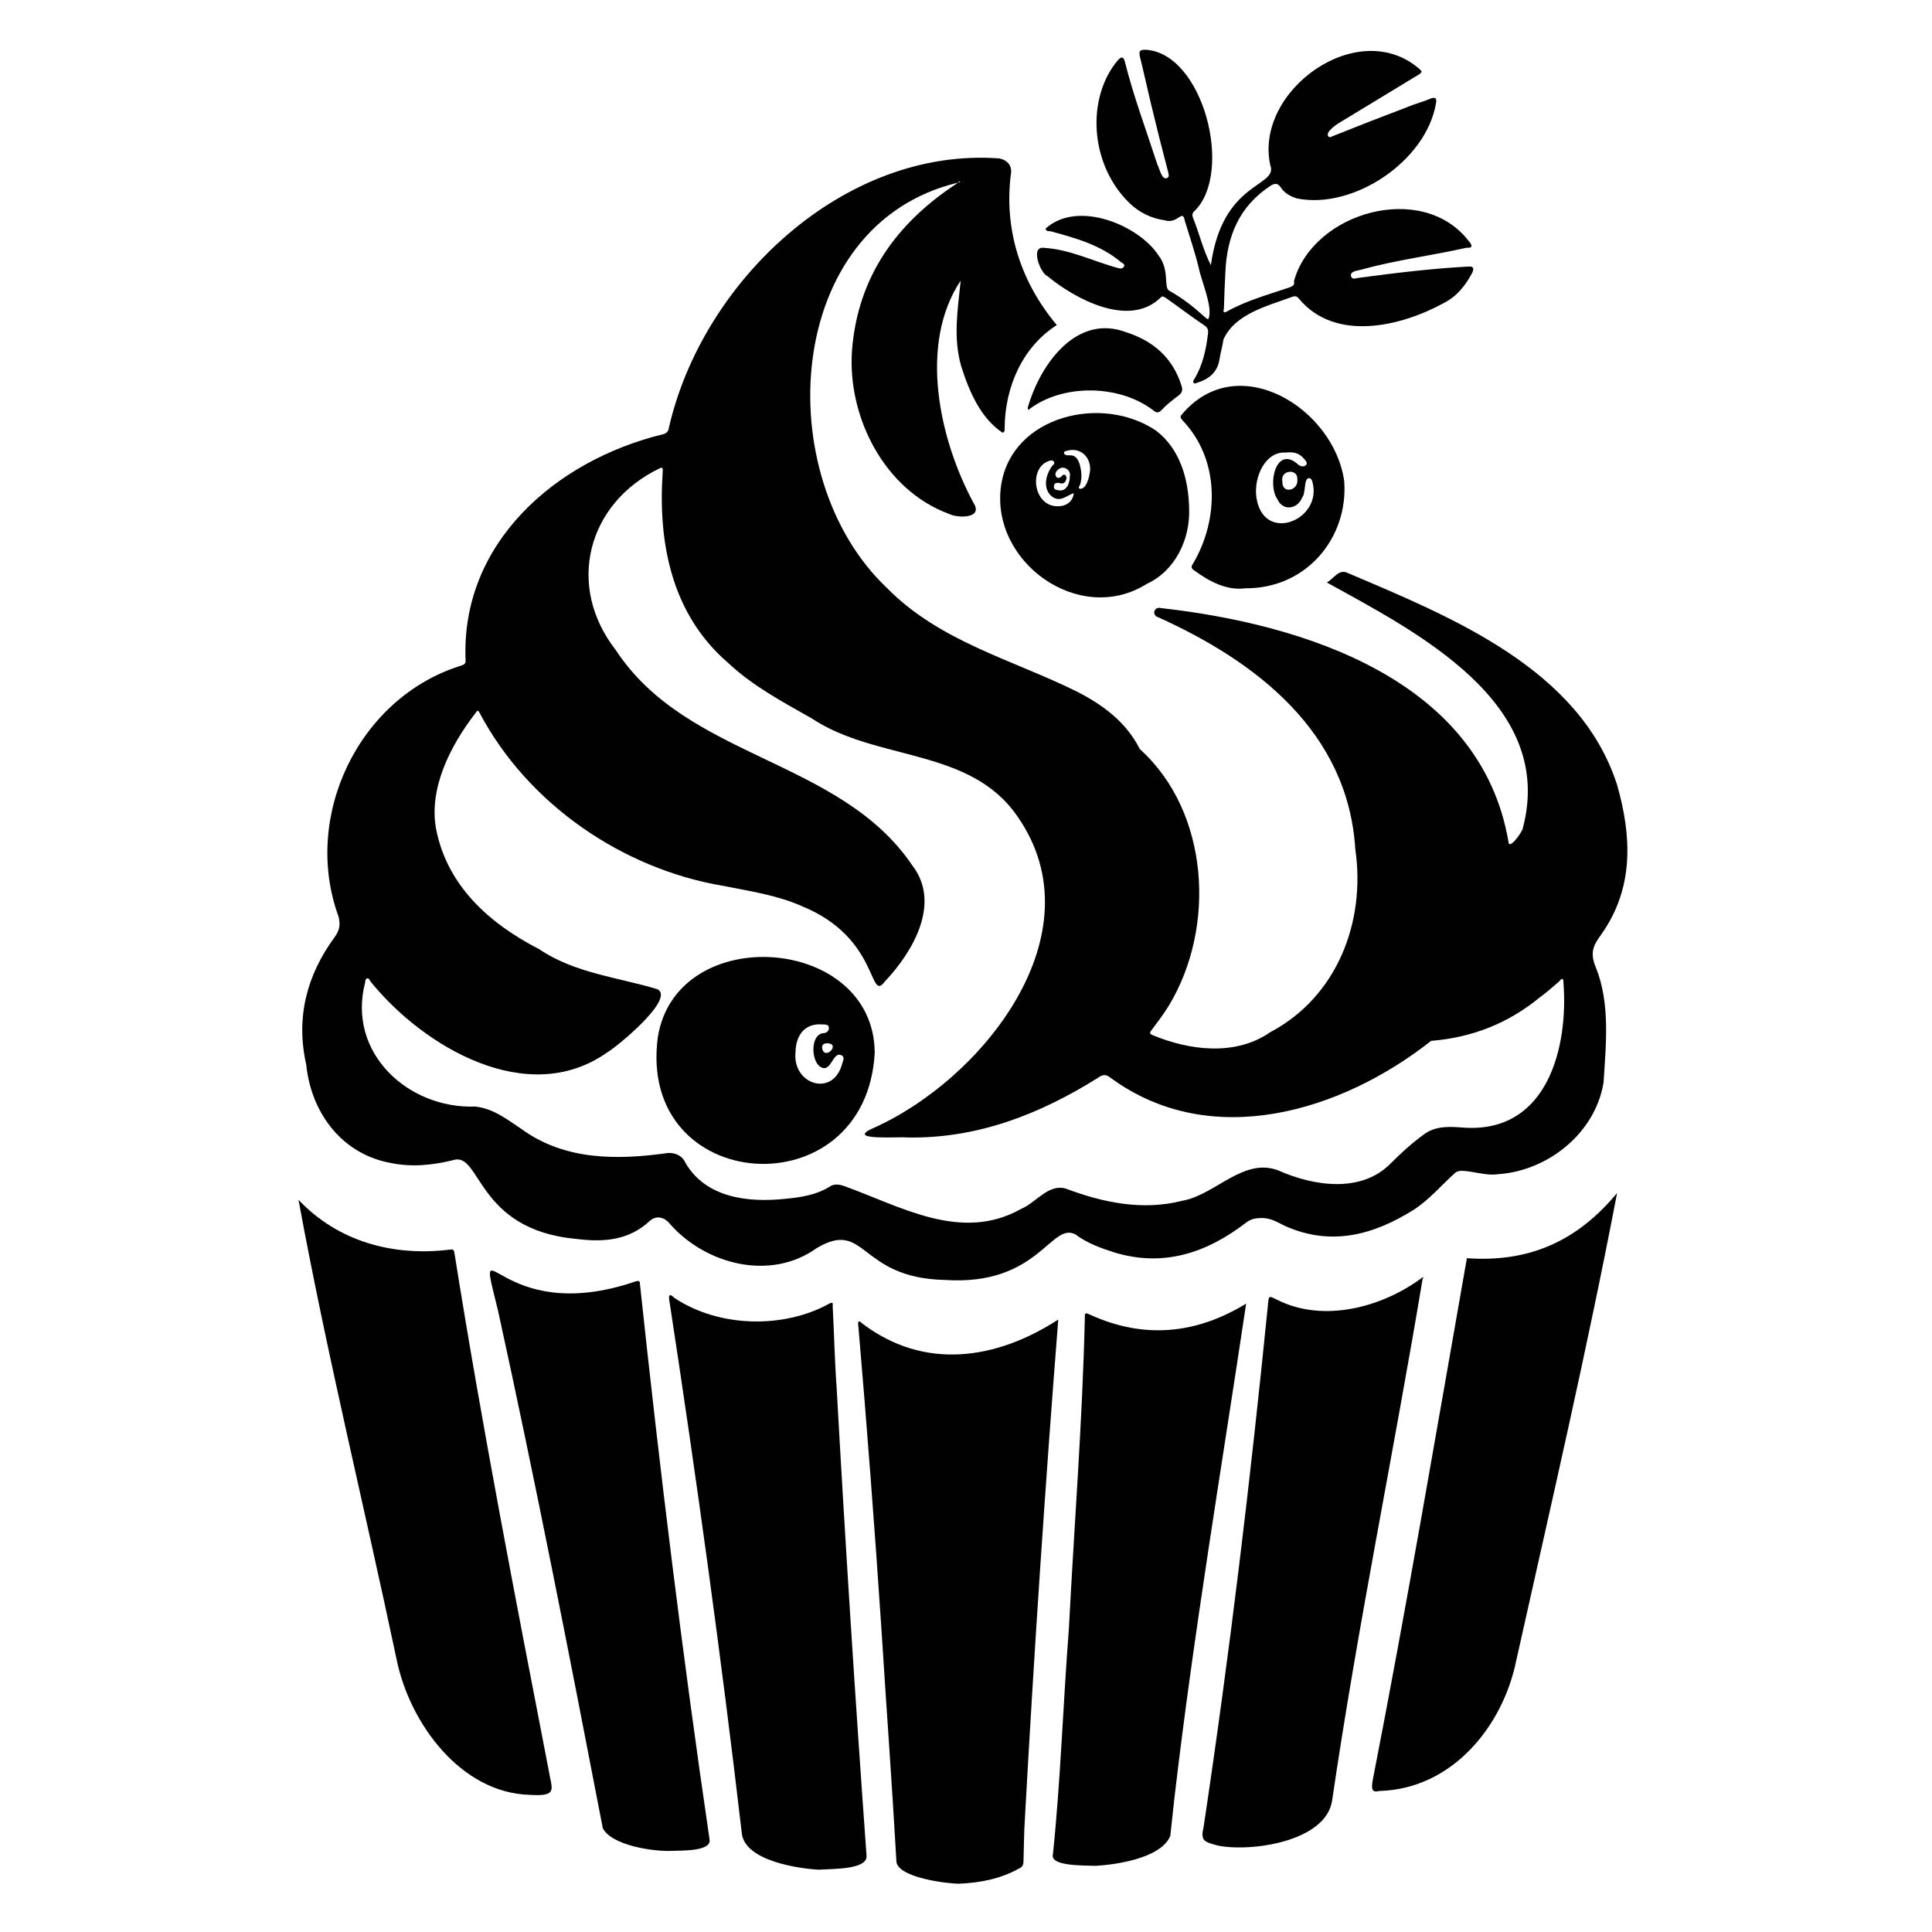 <?xml version="1.0" encoding="UTF-8"?> <svg xmlns="http://www.w3.org/2000/svg" version="1.2" viewBox="0 0 400 400" width="400" height="400"><style>.a{fill:#010101}</style><path fill-rule="evenodd" class="a" d="m183.6 121.7c10.9 11.1 25.8 14.8 39.2 21.4 5.5 2.8 10.3 6.3 13.2 12 14.4 13 15.8 36.9 6 53.1-1.1 1.8-2.4 3.5-3.6 5.1-0.4 0.5-0.4 0.7 0.2 1 7.7 3.2 17.2 4.4 24.4-0.6 13.8-7.3 19.8-22.8 17.6-37.9-1.5-24.2-20.4-38.8-40.8-48-1.4-0.4-0.9-2.3 0.6-1.9 29.5 3.3 66.1 14.8 71.9 48.3 0 2.1 3-2.1 3-2.8 6.8-25.9-21.9-40.5-40.6-50.8 1.5-0.8 2.5-3 4.5-1.9 21.4 9.1 47.9 19.8 55.6 43.8 3 10.5 3.6 21.3-3.3 31-1.6 2.2-2.4 3.7-1.1 6.8 3 7.4 2.1 15.9 1.6 23.8-1.7 10.5-11.5 18.3-21.8 19-2.6 0.4-5.2-0.7-7.8-0.7-0.5 0.1-0.7 0.1-1.1 0.4-2.9 2.6-5.3 5.5-8.5 7.6-8.4 5.3-17.2 7.7-26.8 3.4-1.6-0.8-3.2-1.8-5.2-1.6-1.1 0-2 0.3-2.9 1-8.1 6.2-17 9.2-27.2 6.1-2.8-0.9-5.6-1.9-8-3.7-5.1-2.8-7.6 10.7-27.1 9.4-17.9-0.4-16.2-12.7-26.5-6.6-9.6 6.9-23 3.4-30.4-5-1.2-1.5-2.9-1.8-4.2-0.6-4.4 4.1-9.7 4.4-15.2 3.7-20.8-1.9-19.7-18.2-25.5-16.3-4.1 1-8.4 1.5-12.8 0.6-10.2-1.8-16.6-10.4-17.6-20.4-2.2-9.7 0.1-18.5 5.9-26.4 1-1.4 1.2-2.5 0.8-4.2-7.6-20.7 4.1-45.4 25.4-52 0.5-0.2 0.9-0.3 0.9-1-1.1-24.3 18.6-41.5 40.9-46.9 0.8-0.2 1.1-0.7 1.2-1.4 6.9-30.2 36.2-58.1 68.4-55.7 1.6 0.3 2.7 1.5 2.4 3.2-1.5 11.6 2.1 22.5 9.5 31.3-7.2 4.6-10.7 12.9-10.8 21.2 0 0.4 0.1 0.9-0.4 1.1-4.6-3-7-8.7-8.6-13.8-1.7-5.9-0.7-11.8-0.1-17.7-8.8 13.2-4.4 33 2.7 46.1 2 3.2-3.4 3.1-5.1 2.2-13.4-4.9-21.1-20.1-20.1-33.9 1.2-15.2 9.2-26.4 22-34.7-36.3 8.6-39.2 60.8-14.8 83.9zm15.2-84c-0.1-0.2-0.5-0.2-0.3 0.1q0.1-0.1 0.3-0.1zm-11.1 197.8c-1.3-0.2-12.6 0.7-7.2-1.8 22.8-10 47.1-40.3 30.2-64.6-9.8-14.4-29.2-11.4-42.7-20.4-6-3.4-12.2-6.7-17.3-11.5-11.6-10-14.5-24.7-13.5-39.4 0-0.5 0.2-1.3-0.7-0.8-14.9 7.2-19.4 24.3-9 37.6 14.8 22.6 46.4 22.4 61.4 44.6 6 7.8 0.1 17.9-5.7 24-3.4 4.6-1-9-17.2-15.6-5.2-2.3-10.8-3.1-16.3-4.2-20.8-3.5-40.4-16.9-50.4-35.8-0.4-0.8-0.6-0.3-0.9 0.1-5.1 6.6-9.7 15.5-8.1 24 2.3 11.7 11 19.5 21.3 24.8 7.4 5 16.2 5.8 24.5 8.3 3.8 1.9-8.3 11.9-10.4 13.1-16.4 11.6-38-1.1-49-14.7-0.2-0.3-0.3-0.8-0.8-0.6-0.2 0.1-0.3 0.5-0.3 0.8-3.8 14.6 8.9 26.2 22.8 25.7 3.7 0.4 6.5 2.6 9.5 4.6 9 6.6 19.9 6.5 30.5 5 1.6 0 2.9 0.6 3.6 2.2 4.3 7.2 13.1 8.1 20.6 7.3 3.2-0.3 6.5-0.8 9.3-2.6 0.8-0.5 1.8-0.4 2.7-0.1 11.8 4.2 24.3 11.8 36.8 4.8 3.1-1.3 5.7-5.3 9.3-4.2 7.7 2.9 15.9 4.6 24.1 2.5 6.8-1.2 12.6-9 19.8-6.3 7.4 3.3 17.3 4.8 23.4-1.5 2.2-2.2 4.4-4.2 6.9-6 2.6-1.9 5.8-1.5 8.8-1.3 16.9 0.7 21-17 20-30 0-0.3 0-0.7-0.2-0.8-0.3-0.1-0.5 0.3-0.7 0.5-1.3 1.1-2.6 2.3-4 3.3-6.6 5.4-14 8.3-22.5 9-18.5 14.6-45.5 22.9-66.3 7.7-1-0.8-1.6-0.8-2.6-0.1-12.1 7.6-25.1 12.7-39.7 12.4z"></path><path class="a" d="m198.6 390c-2.7 0-12.6-1.3-13-4.5-0.9-16-2.1-32.1-3.1-48.1-1.4-21-3-42-4.8-63 0-0.3-0.2-0.7 0.2-0.8 0.1-0.1 0.4 0.2 0.6 0.4 12.9 9.8 27.8 7.5 40.6-0.8-2.7 34.3-5 68.8-6.9 103.2-0.2 3-0.2 6-0.3 9 0 0.8-0.3 1.2-1 1.5-3.8 2.1-7.9 2.9-12.3 3.1z"></path><path class="a" d="m169.5 387.1c-3.8-0.2-15.1-1.7-15.9-7.4-4.3-36.9-9.4-73.7-15-110.3-0.2-1.1-0.1-1.8 1-0.7 9.1 6.1 22.5 6.5 32.1 1.2 0.9-0.5 0.7 0.2 0.7 0.6 0.3 5.5 0.4 11 0.8 16.5q2.7 48.6 6.2 97.1c0.4 3-6.9 2.8-9.9 3z"></path><path class="a" d="m109.6 371.6c-14.1-0.4-24.8-14.7-27.5-28.1-6.7-31.7-14.5-63.5-20.3-95.1 8.2 8.7 19.7 11.8 31.5 10.3 0.6-0.1 0.7 0.2 0.8 0.8 5.7 35.8 12.6 71.4 19.5 107 0.6 3.9 2.1 5.5-4 5.1z"></path><path class="a" d="m294.6 264.4c-6 36.1-13.5 72.2-18.8 108.4-1.3 8.5-16.8 10.7-23.7 9.3-2.8-0.8-3.6-0.9-2.9-3.9 5.4-35.9 9.7-71.9 13.3-107.9 0.2-2.1 0.1-2.1 1.9-1.2 9.7 4.9 22 1.5 30.2-4.7z"></path><path class="a" d="m226.8 386.3c-2.5-0.1-9.5 0.1-8.8-2.4 1.6-15.5 2.1-31.2 3.3-46.7 1.1-21.4 2.8-42.8 3.3-64.2 0-1-0.1-1.4 1.1-0.8 11.2 5.1 22 4 32.3-2.3-5.1 34.1-10.9 68.4-14.9 102.8q-0.4 3.7-0.8 7.4c-2 4.8-11.8 6-15.5 6.2z"></path><path class="a" d="m139.2 383.2c-3.8 0.2-12.6-1.1-14.4-4.7-6.9-35.8-13.9-71.6-21.7-107.2-4.9-19.9-0.1 3.8 28.5-6 0.7-0.2 0.9-0.1 0.9 0.6 4.1 38.4 8.8 76.8 14.4 114.9 0.5 2.6-6.1 2.3-7.7 2.4z"></path><path class="a" d="m285.6 370.8c-1.6 0.4-1.7-0.4-1.4-2.2 7-35.8 13.2-72.3 19.5-108.1 12.9 0.9 22.8-3.5 31.1-13.5-6.2 32.4-13.7 64.6-20.9 96.9-2.8 13.6-13.3 26.5-28.3 26.9z"></path><path class="a" d="m253.7 56.4q-0.2 3.7-0.3 7.5c-0.1 0.3-0.3 1.1 0.6 0.6 4.1-2.3 8.6-3.5 13-5 0.7-0.3 1.1-0.5 0.9-1.3 4-14.3 26.5-20.7 36.1-8.4 0.8 0.9 1.1 1.6-0.4 1.5-7.1 1.6-14.3 2.5-21.3 4.4-0.7 0.3-2.8 0.3-2.6 1.4 0.2 1 1.2 0.4 1.8 0.4 7.5-1 14.9-1.9 22.3-2.3 1.2-0.1 1.5 0.2 1 1.3-1.4 2.6-3.1 4.8-5.8 6.2-8.9 4.9-22.6 8.2-30.1-0.9-0.4-0.5-0.7-0.5-1.2-0.4-5.1 1.9-12 3.5-14.4 8.9-0.2 1.4-0.6 2.7-0.8 4-0.4 2.8-2.2 4.2-4.8 5-0.5 0.3-0.9-0.2-0.5-0.7 1.8-2.9 2.5-6.2 2.9-9.5 0.1-0.7 0-1.2-0.7-1.7-2.7-1.8-5.3-3.8-8-5.7-0.4-0.2-0.7-0.6-1.2 0-6.5 6.2-17.6 0.2-23.3-4.5-1.5-0.6-3.6-6.1-0.9-5.9 5.5 0.3 10.3 2.8 15.5 4.2 0.4 0.1 0.9 0.2 1.2-0.3 0.3-0.6-0.4-0.7-0.7-1-4.2-3.5-9.3-4.9-14.4-6.3-0.4-0.1-1.1 0.1-1.1-0.6 6.7-6 19.3-0.6 23.3 5.5 2.5 3.2 1 6.7 2.3 7.4 2.7 1.5 5.1 3.4 7.3 5.4 0.3 0.2 0.5 0.6 0.8 0.4 1-2.3-1.5-7.9-2-10.5-0.8-3.3-1.9-6.5-2.9-9.8-0.5-2.6-1.4 0.8-4.2-0.1-2.8-0.4-5.2-1.6-7.2-3.5-8.4-8.1-9-22-2.4-29.7 0.7-0.7 1.1-0.7 1.4 0.4 1.8 7.2 4.4 14.1 6.7 21.2 0.4 0.7 0.9 3.2 1.9 2.9 0.6-0.2 0.5-0.6 0.4-1.1q-1.9-7.2-3.6-14.3c-0.8-3.3-1.5-6.6-2.3-9.8-0.3-1.3 0.2-1.4 1.2-1.4 11.9 0.7 18.2 25.3 10.2 33.3-0.6 0.5-0.6 0.9-0.4 1.5 1.3 3.2 2.1 6.7 3.7 9.8 2.4-17.6 14-16.1 12.3-20.7-3.4-15.4 18.2-31 30.9-19.9 0.6 0.5 0.5 0.7-0.1 1.1q-8.4 5.1-16.8 10.2c-0.6 0.4-2.6 1.8-2 2.6 0.3 0.4 0.6 0.1 0.9 0q7.7-3.1 15.4-6c1.6-0.7 3.3-1.1 4.9-1.8 1.1-0.4 1.3 0.1 1.1 1-2 11.9-17 22-28.7 19.7-1.4-0.4-2.7-1.1-3.5-2.4-0.6-0.8-1.2-0.8-2.1-0.2-6.4 4.2-9 10.4-9.3 17.9z"></path><path fill-rule="evenodd" class="a" d="m246.2 105.4c0.2 6.3-2.9 12.8-8.8 15.5-14 8.8-32.6-4.7-30.1-20.6 2.3-14.3 21-18.7 32.1-11.1 4.8 3.7 6.7 9.8 6.8 16.2zm-26.9-0.6c1.4 0 2.9-1 3-2.7-1.5 0.5-2.8 2-4.5 0.7-2-1.6-1.3-4.6 0.1-6.4 0.8-0.6 0.2-1.3-0.6-1-4.5 1.3-3.4 9.8 2 9.4zm6.4-7.5c0.1-2.8-2.1-4.7-4.7-4-0.3 0.1-0.8 0.1-0.7 0.6 0.7 1 2.2-0.7 3.2 2.1 0.4 1.4 0.6 2.9 0.1 4.4-0.1 0.3-0.5 0.6 0 0.8 1.4 0.1 2-2.7 2.1-3.9zm-4.2 1.3c0.3-1.4-1.5-2.4-2.5-1.3-1.1 0.9-0.1 2.4 0.9 1.2 0.5-0.6 1 0.1 0.9 0.6-0.2 0.8-0.6 1.2-1.5 0.9-0.5-0.1-1.1 0-1.1 0.7-0.1 0.6 0.5 0.8 1 0.8 1.3 0.3 2.3-1 2.3-2.9z"></path><path fill-rule="evenodd" class="a" d="m257.8 121.8c-3.7 0.5-7.3-1.3-10.7-3.8-0.6-0.5-0.4-0.8-0.1-1.3 5.5-9.3 5.5-21.7-2.2-29.7-0.3-0.4-0.6-0.7-0.1-1.2 11.5-13.7 31.5-1.3 33.6 13.8 0.9 11.6-7.7 22.3-20.5 22.2zm8.4-28.1c-4.2-0.3-6.6 5-6.1 9.1 1.3 10 13.9 4.9 11.6-3.1-0.1-0.4-0.3-0.7-0.7-0.7-1.1 0-0.6 3.1-1.4 4-0.9 2.4-4 2.9-5.1 0.4-2.2-3.1-0.3-11.4 4.3-7.2 0.5 0.4 1.1 0.5 1.6 0.1 0.4-0.5-0.1-0.9-0.4-1.3-1-1.2-2.2-1.5-3.8-1.3zm-0.7 6c-0.1 2.7 3.4 1.9 3.1-0.5 0.1-2.3-3.6-1.9-3.1 0.5z"></path><path class="a" d="m213 84.9c-0.4-0.4-0.1-0.8 0-1.2 2.6-8.5 10-18.8 20.2-14.9 5.6 1.8 9.6 5.3 11.4 11 0.3 0.9 0.2 1.5-0.6 2.1-1.2 0.9-2.4 1.8-3.4 2.9-0.7 0.7-1.1 0.8-1.9 0.1-7-5.3-18.7-5.5-25.7-0.1z"></path><path class="a" d="m213 84.8q-0.1 0-0.3 0 0.1-0.1 0.2-0.1c0 0 0.1 0.2 0.1 0.1z"></path><path class="a" d="m294.6 264.4q0.1 0.1 0.1 0.2 0 0.1-0.1 0.1 0-0.1 0-0.3z"></path><path fill-rule="evenodd" class="a" d="m181.1 218c-1.8 32.7-49.3 29.5-44.9-3.3 3.9-24 44.8-21.1 44.9 3.3zm-16.4-0.2c-0.7 6.8 7.9 9.5 9.7 2.3 0.2-0.6 0.6-1.4-0.4-1.7-1.6-0.5-2 3.8-4.1 2.5-2-1.1-2.2-6.9 0.7-7 0.6-0.1 1.1-0.5 1-1.2 0-0.6-0.8-0.6-1.3-0.6-3.4-0.3-5.5 1.9-5.6 5.7zm6.6-1.8c-0.5 0-1.1 0.1-1.1 0.9 0.4 2.9 4-0.8 1.1-0.9z"></path></svg> 